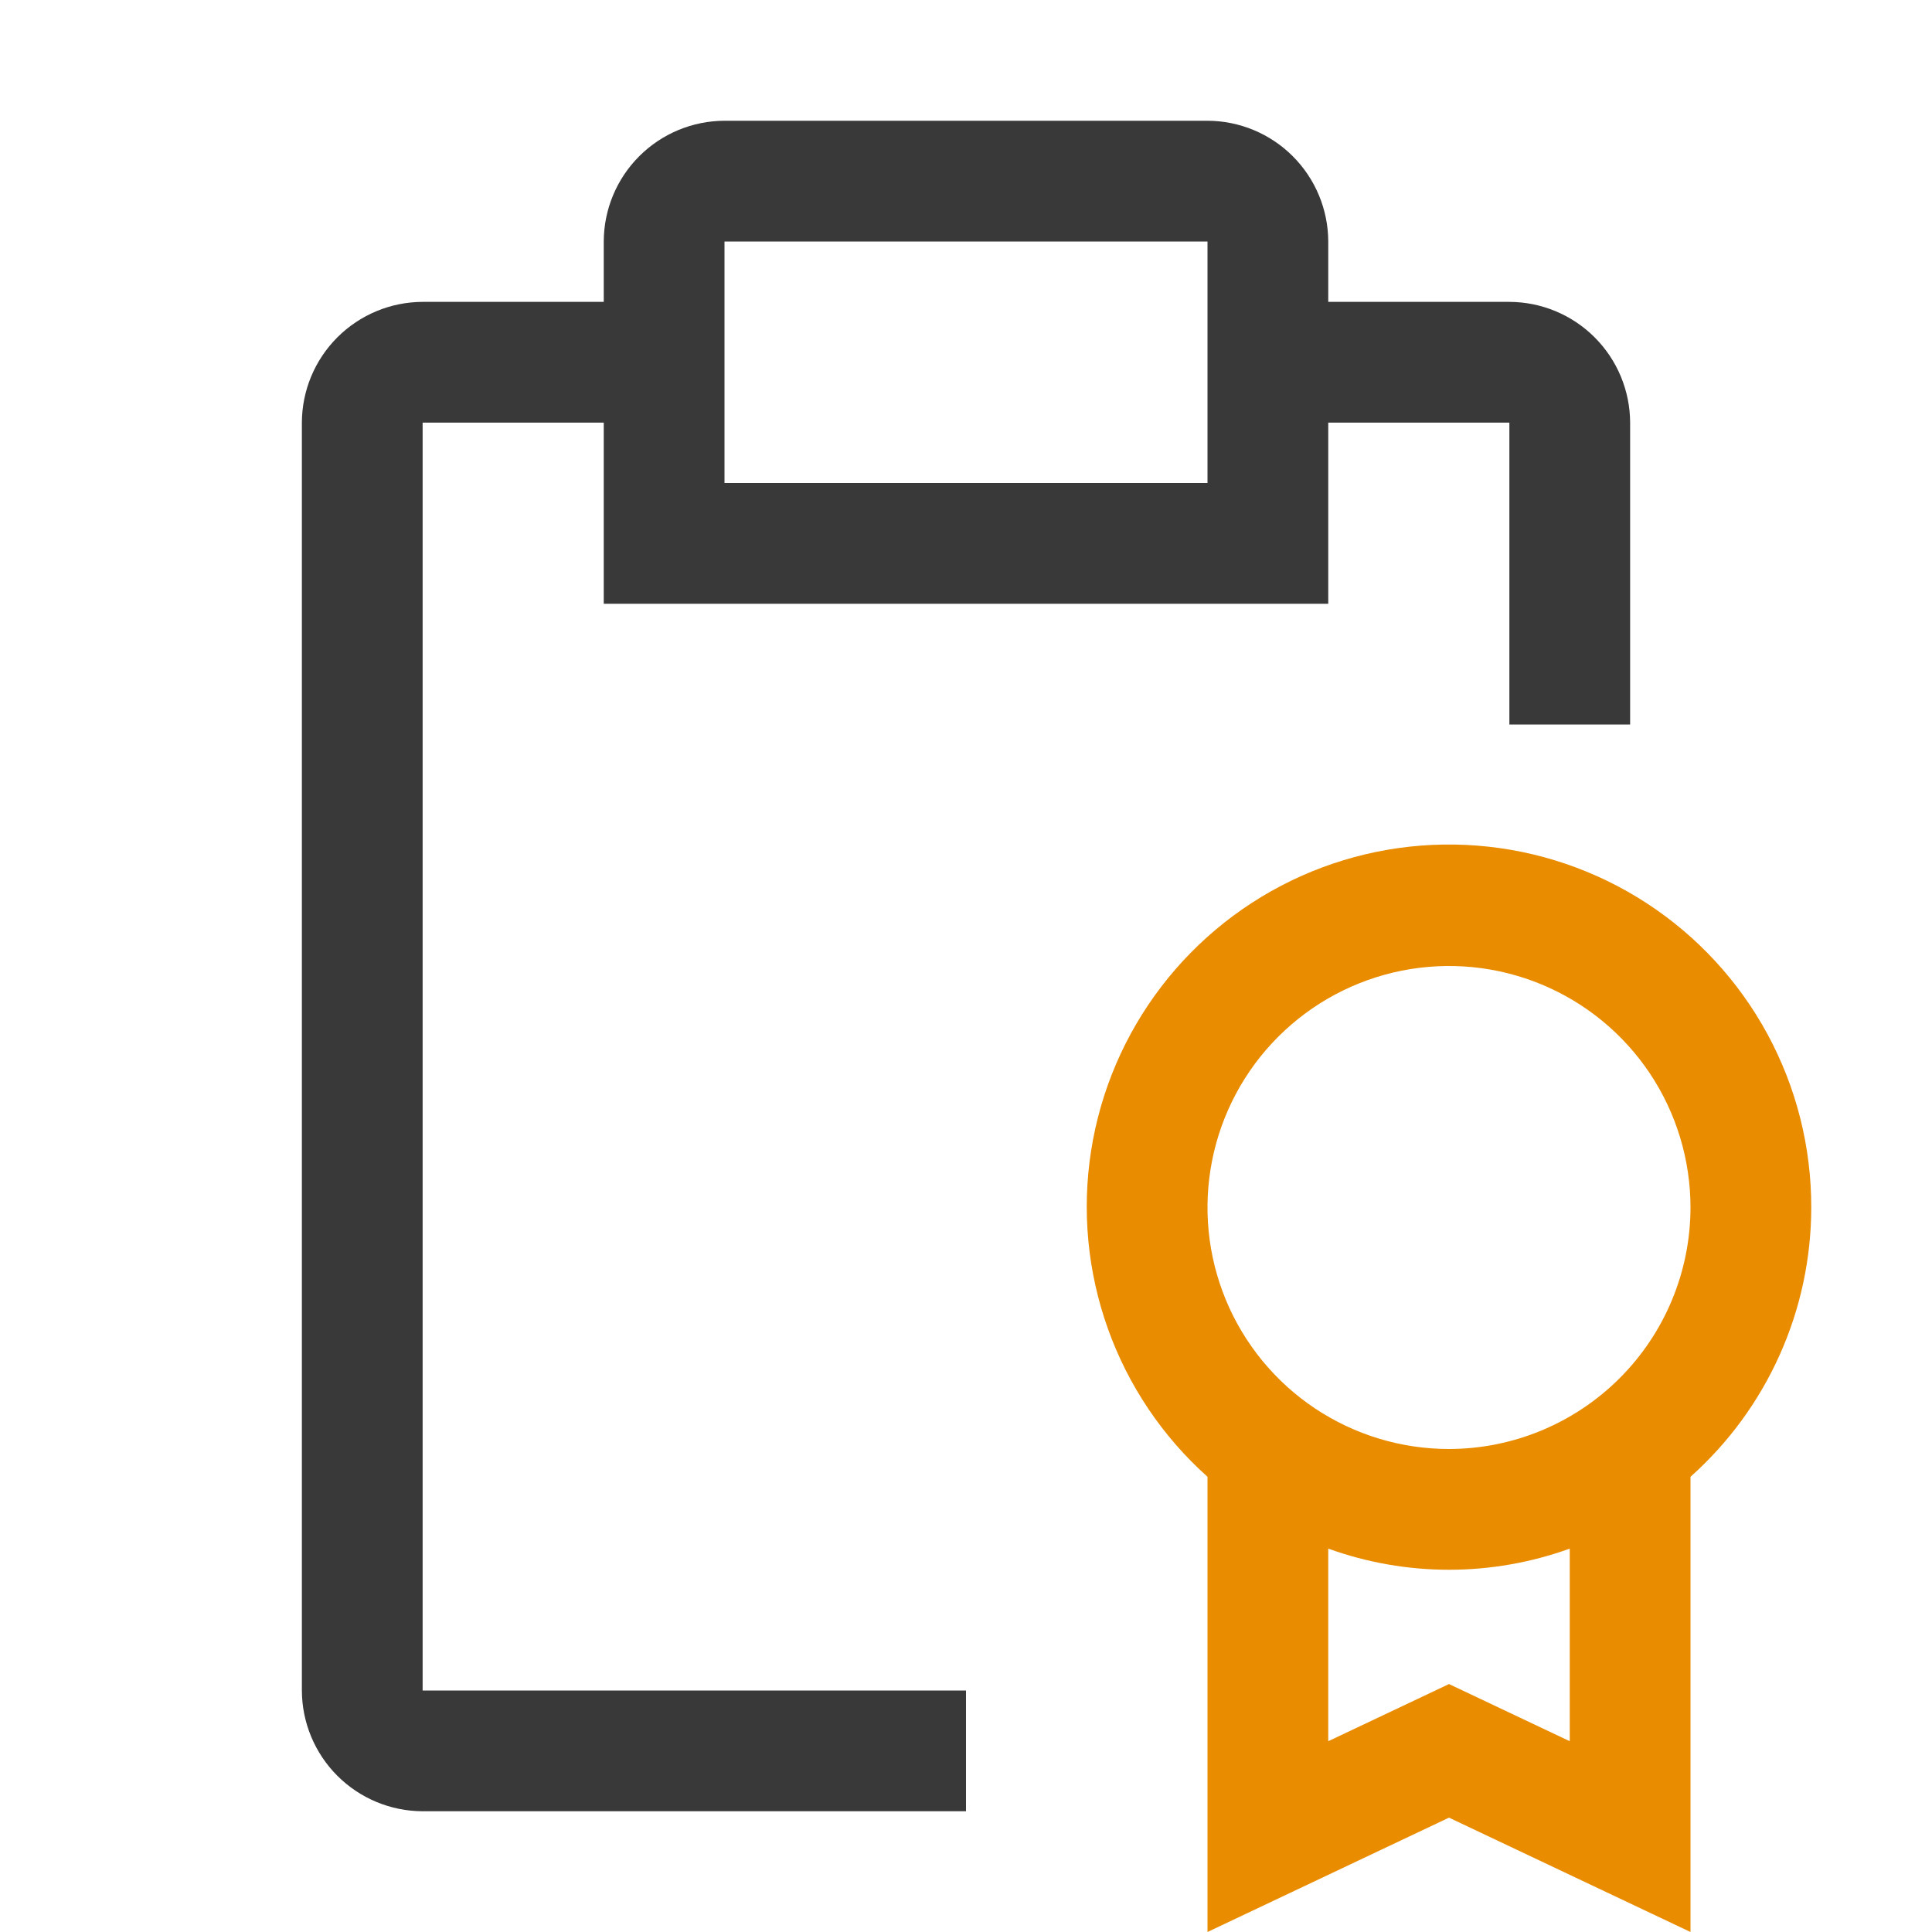 <?xml version="1.0" encoding="UTF-8"?>
<svg xmlns="http://www.w3.org/2000/svg" width="80" height="80" viewBox="0 0 80 80" fill="none">
  <g clip-path="url(#clip0_963_2604)">
    <path d="M75 50C75.005 47.497 74.383 45.032 73.192 42.83C72 40.629 70.277 38.76 68.178 37.395C66.08 36.03 63.673 35.212 61.177 35.016C58.682 34.819 56.176 35.251 53.89 36.27C51.604 37.29 49.609 38.866 48.088 40.854C46.566 42.842 45.567 45.179 45.18 47.652C44.793 50.126 45.032 52.657 45.874 55.014C46.715 57.372 48.134 59.481 50 61.15V80L60 75.265L70 80V61.15C71.572 59.748 72.829 58.031 73.691 56.109C74.553 54.188 74.999 52.106 75 50ZM65 72.1L60 69.733L55 72.1V64.125C58.231 65.292 61.769 65.292 65 64.125V72.1ZM60 60C58.022 60 56.089 59.413 54.444 58.315C52.8 57.216 51.518 55.654 50.761 53.827C50.004 52 49.806 49.989 50.192 48.049C50.578 46.109 51.53 44.327 52.929 42.929C54.327 41.53 56.109 40.578 58.049 40.192C59.989 39.806 61.999 40.004 63.827 40.761C65.654 41.518 67.216 42.8 68.315 44.444C69.413 46.089 70 48.022 70 50C69.997 52.651 68.942 55.193 67.067 57.067C65.193 58.942 62.651 59.997 60 60Z" fill="#E98C00"></path>
    <path d="M62.5 12.5H55V10C54.996 8.675 54.468 7.406 53.531 6.469C52.594 5.532 51.325 5.004 50 5H30C28.675 5.004 27.406 5.532 26.469 6.469C25.532 7.406 25.004 8.675 25 10V12.5H17.5C16.175 12.504 14.906 13.032 13.969 13.969C13.032 14.906 12.504 16.175 12.5 17.5V70C12.504 71.325 13.032 72.594 13.969 73.531C14.906 74.468 16.175 74.996 17.5 75H40V70H17.5V17.5H25V25H55V17.5H62.5V30H67.5V17.5C67.496 16.175 66.968 14.906 66.031 13.969C65.094 13.032 63.825 12.504 62.5 12.5ZM50 20H30V10H50V20Z" fill="#393939"></path>
  </g>
  <defs>
    <clipPath id="clip0_963_2604">
      <rect width="80" height="80" fill="white"></rect>
    </clipPath>
  </defs>
</svg>
